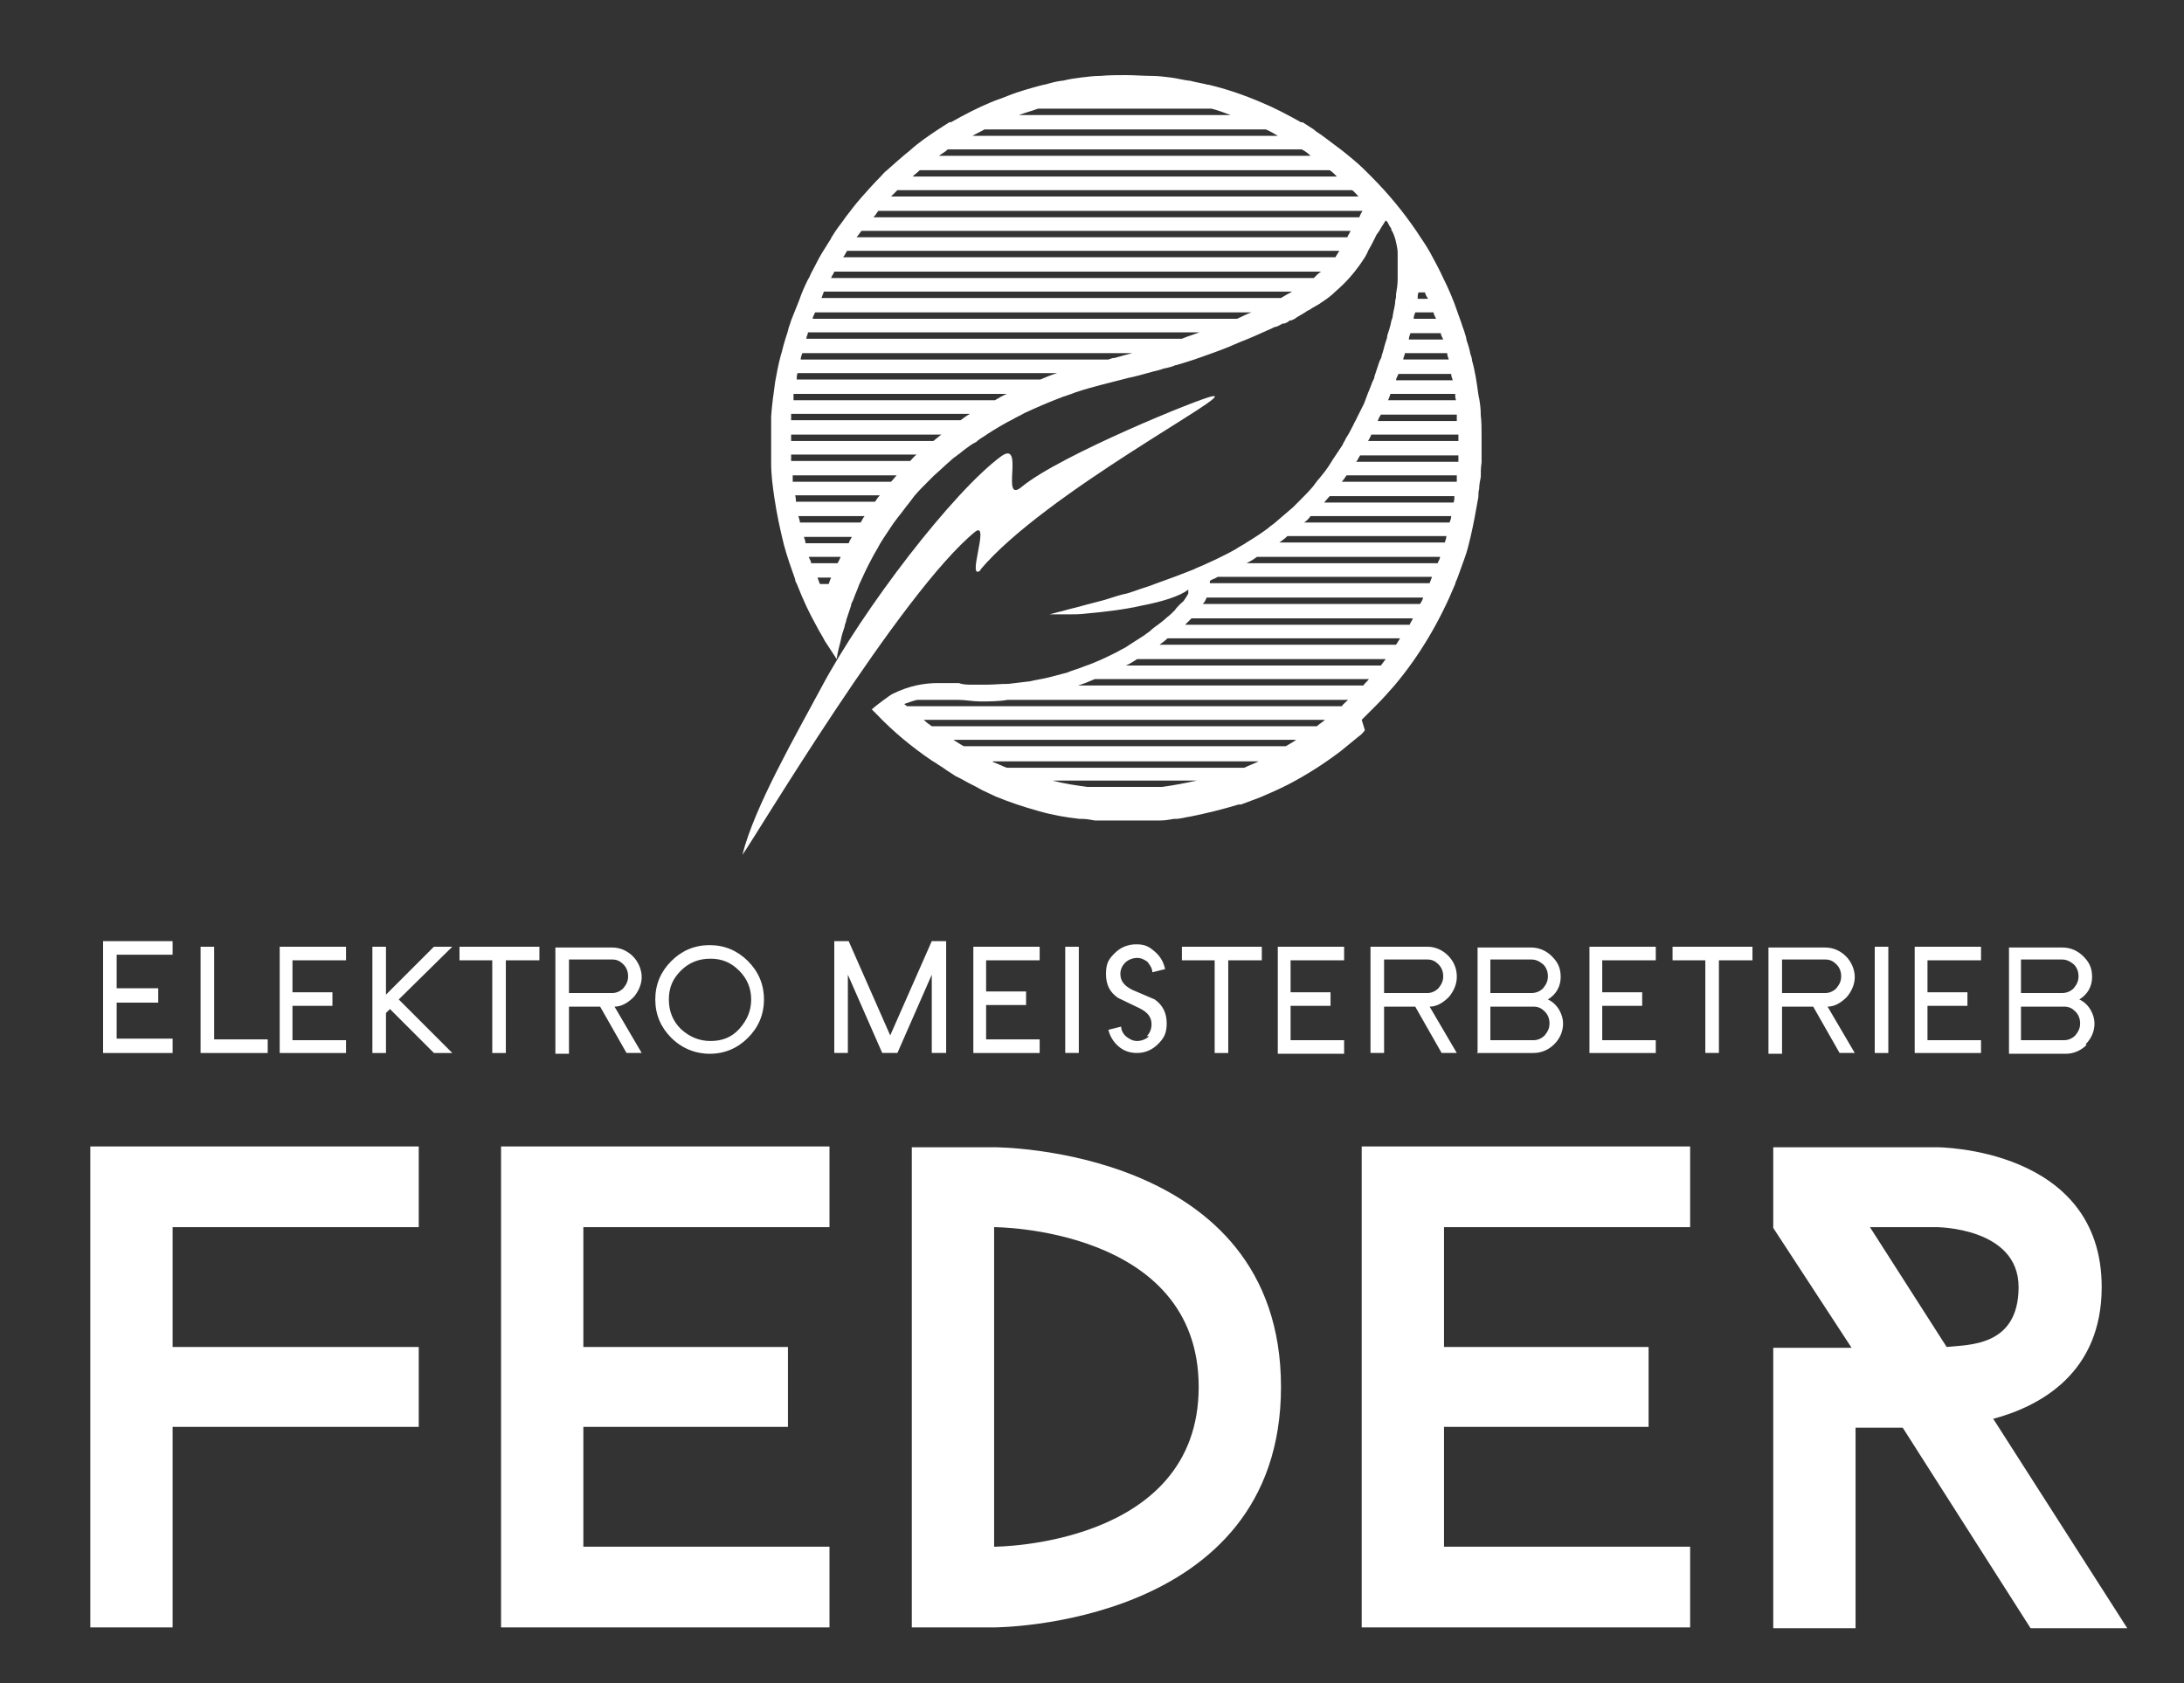 <?xml version="1.0" encoding="UTF-8"?>
<svg xmlns="http://www.w3.org/2000/svg" version="1.1" viewBox="0 0 273.3 210.7">
  <rect x="0" y="0" width="273.3" height="210.7" fill="#333333" stroke="none"/>
  <defs>
    <style>
      .cls-1 {
        fill: #0069b4;
      }

      .cls-1, .cls-2, .cls-3, .cls-4, .cls-5 {
        stroke-width: 0px;
      }

      .cls-2 {
        fill: none;
      }

      .cls-3 {
        fill: #fc0;
      }

      .cls-4 {
        fill: #0a71b4;
      }

      .cls-5 {
        fill: #fff;
      }

      .cls-6 {
        display: none;
      }
    </style>
  </defs>
  <g id="Bearbeitungsebene" class="cls-6">
    <g>
      <path class="cls-1" d="M140.7,9.1c24.7,0,44.8,20.7,44.8,46.3s-20,46.3-44.8,46.3-24-5.4-32.2-14.1c.3-.4.6-.7,1-1,2.9-1.9,5.2-2.3,7.3-2.3s3.8.4,5.9.4c15.4,0,26.2-10.5,25.6-11.9-2.3,1.6-9.7,2.9-15.1,3.1-.4,0-.8,0-1.2,0s-.8,0-1.2,0c3-.7,6.1-1.5,9.3-2.4,12.9-3.9,19.2-7.8,24.5-14.2,8.3-10.2,12.7-29.2,8.4-31.8-3.6,5.9-3.3,9.4-18.4,15.5-15.1,6.1-20.6,4-33.3,12.3-8.5,5.6-15.5,15.8-17.3,26.8-5.2-7.6-8.2-16.8-8.2-26.8,0-25.6,20-46.3,44.8-46.3M140.7,12.1c-11.1,0-21.6,4.5-29.5,12.7-7.9,8.2-12.3,19.1-12.3,30.7s1.4,13.1,4.2,18.9c3.2-8.7,9.2-16.5,16.7-21.5,8-5.3,13.4-6.6,19.6-8.2,3.9-1,8.3-2.1,14.2-4.4,11.7-4.7,13.2-7.4,15.4-11.5.5-.8,1-1.8,1.6-2.8l.3-.5c-.2-.3-.5-.5-.7-.8-7.9-8.2-18.4-12.7-29.5-12.7h0ZM177.7,35.2c-.8,7.8-4.7,18.8-10.6,26.1-4.1,5-8.7,8.4-15.6,11.5,0,.9-.2,1.8-.8,2.8-2.8,4.3-13.8,12.3-27.8,12.3s-2.3-.1-3.4-.2c-.9,0-1.8-.2-2.6-.2s-2.1.1-3.6.7c3.3,3,6.9,5.4,11,7.2,5.2,2.3,10.8,3.5,16.5,3.5,11.1,0,21.6-4.5,29.5-12.7,7.9-8.2,12.3-19.1,12.3-30.7s-1.7-14.1-4.8-20.2h0Z"/>
      <path class="cls-3" d="M122.8,71.3c-2,1.8,1.1-6-.7-4.8-9.3,7.5-27.7,38.5-29.2,40.5,1.5-6,6.7-15,9.8-20.8,5.3-10,16.6-24.7,22.6-29.1,3-2.1-.2,6.2,2.6,3.8,4.9-4,22.4-11.1,23.8-11.3,3.4-.6-21,12.1-29.1,21.8Z"/>
      <g id="Textur">
        <path class="cls-2" d="M167.7,55.2h17.8c0-.3,0-.5,0-.8h-17.3c-.1.3-.3.5-.4.8Z"/>
        <path class="cls-2" d="M170.4,50.1h14.8c0-.3,0-.5,0-.8h-14.4c-.1.3-.2.5-.3.8Z"/>
        <path class="cls-2" d="M169.1,52.6h16.3c0-.3,0-.5,0-.8h-15.8c-.1.3-.3.5-.4.8Z"/>
        <path class="cls-2" d="M172.4,45h11.9c0-.3-.1-.5-.2-.8h-11.5c0,.2-.2.5-.3.8Z"/>
        <path class="cls-2" d="M173.2,42.4h10.5c0-.2-.1-.5-.2-.8h-10.1c0,.2-.1.5-.2.8Z"/>
        <path class="cls-2" d="M171.5,47.5h13.4c0-.3,0-.5-.1-.8h-13c0,.3-.2.5-.3.8Z"/>
        <path class="cls-2" d="M174.4,37.3h7.5c-.1-.3-.2-.5-.3-.8h-7.1c0,.2,0,.5-.1.8Z"/>
        <path class="cls-2" d="M173.9,39.9h9c0-.3-.2-.5-.3-.8h-8.6c0,.2-.1.5-.2.8Z"/>
        <path class="cls-2" d="M139.2,80.7h39c.2-.2.3-.5.5-.8h-38.1c-.4.3-.9.5-1.4.8Z"/>
        <path class="cls-2" d="M108.6,87.7c.2.2.4.4.6.6h63.1c.2-.2.5-.5.7-.8h-64.3s0,0-.1.1Z"/>
        <path class="cls-2" d="M133,83.2h43.6c.2-.2.3-.5.5-.8h-41.9c-.7.3-1.5.5-2.2.8Z"/>
        <path class="cls-2" d="M111.9,90.9h57.7c.3-.2.6-.5.8-.8h-59.4c.3.3.5.5.8.8Z"/>
        <path class="cls-2" d="M111.1,85.8h63.5c.2-.3.4-.5.6-.8h-62.4c-.6.2-1.1.4-1.7.8Z"/>
        <path class="cls-2" d="M132.9,101.1h15.7c1.1-.2,2.3-.5,3.4-.8h-22.5c1.1.3,2.2.5,3.4.8Z"/>
        <path class="cls-2" d="M115.1,93.4h51.3c.3-.2.7-.5,1-.8h-53.3c.3.3.7.5,1,.8Z"/>
        <path class="cls-2" d="M119,96h43.5c.4-.2.8-.5,1.3-.8h-46c.4.3.8.5,1.2.8Z"/>
        <path class="cls-2" d="M124.2,98.5h33c.6-.2,1.2-.5,1.7-.8h-36.5c.6.3,1.1.5,1.7.8Z"/>
        <path class="cls-2" d="M149.1,70.5h34c0-.2.2-.5.2-.8h-32.5c-.6.3-1.2.5-1.8.8Z"/>
        <path class="cls-2" d="M161.5,62.8h23.4c0-.2,0-.5.1-.8h-22.7c-.3.3-.5.5-.8.8Z"/>
        <path class="cls-2" d="M158.5,65.4h26c0-.3.1-.5.2-.8h-25.2c-.3.3-.7.5-1,.8Z"/>
        <path class="cls-2" d="M154.4,67.9h29.4c0-.3.1-.5.2-.8h-28.3c-.4.3-.9.5-1.3.8Z"/>
        <path class="cls-2" d="M164,60.3h21.3c0-.2,0-.5,0-.8h-20.7c-.2.3-.4.5-.6.8Z"/>
        <path class="cls-2" d="M143.5,78.1h36.3c.1-.2.3-.5.4-.8h-35.7c-.3.2-.7.5-1,.8Z"/>
        <path class="cls-2" d="M166,57.7h19.4c0-.2,0-.5,0-.8h-18.9c-.2.3-.3.5-.5.8Z"/>
        <path class="cls-2" d="M146.6,75.6h34.5c.1-.2.2-.5.3-.8h-34.1c-.2.2-.5.5-.7.8Z"/>
        <path class="cls-2" d="M132.6,75.6h5.4c1.6-.2,3.2-.4,4.6-.8h-7c-1,.3-2,.5-3,.8Z"/>
        <path class="cls-2" d="M141.9,73h6.2c0,0,.2-.1.3-.2,0,0,0,0,0,.2h33.7c0-.2.2-.5.3-.8h-38.2c-.7.3-1.5.5-2.3.8Z"/>
        <path class="cls-2" d="M96.5,62.8h16.8c.2-.3.4-.5.6-.8h-17.5c0,.2,0,.5.1.8Z"/>
        <path class="cls-2" d="M96.3,50.1h35.6c.7-.3,1.5-.5,2.2-.8h-37.8c0,.2,0,.5,0,.8Z"/>
        <path class="cls-2" d="M98.6,39.9h63.4c.5-.3.9-.5,1.3-.8h-64.4c0,.2-.2.5-.3.8Z"/>
        <path class="cls-2" d="M105.3,27.1h70.8c-.2-.3-.4-.5-.6-.8h-69.7c-.2.2-.4.5-.6.8Z"/>
        <path class="cls-2" d="M96.2,60.3h19.4c.3-.3.5-.5.8-.8h-20.3c0,.3,0,.5,0,.8Z"/>
        <path class="cls-2" d="M97,65.4h14.3c.2-.3.4-.5.6-.8h-15c0,.3.1.5.2.8Z"/>
        <path class="cls-2" d="M97.8,42.4h58.7c.6-.3,1.2-.5,1.7-.8h-60.2c0,.2-.1.5-.2.8Z"/>
        <path class="cls-2" d="M102,32.2h68.6c.1-.2.3-.5.4-.8h-68.6c-.1.2-.3.5-.4.8Z"/>
        <path class="cls-2" d="M168,18.7h-54.5c-.3.2-.6.5-.9.8h56.3c-.3-.3-.6-.5-.9-.8Z"/>
        <path class="cls-2" d="M100.7,34.8h68.1c.2-.2.4-.5.6-.8h-68.3c-.1.2-.2.5-.4.8Z"/>
        <path class="cls-2" d="M97.6,67.9h12c.2-.3.3-.5.5-.8h-12.7c0,.3.1.5.2.8Z"/>
        <path class="cls-2" d="M96.6,47.5h44.2c.9-.2,1.9-.5,2.9-.8h-47c0,.2,0,.5-.1.8Z"/>
        <path class="cls-2" d="M96,55.2h25.9c.4-.3.8-.5,1.2-.8h-27.1c0,.3,0,.5,0,.8Z"/>
        <path class="cls-2" d="M96.1,52.6h30.2c.5-.3,1-.5,1.5-.8h-31.6c0,.3,0,.5,0,.8Z"/>
        <path class="cls-2" d="M107.4,24.6h66.7c-.2-.3-.4-.5-.7-.8h-65.4c-.2.2-.5.5-.7.8Z"/>
        <path class="cls-2" d="M97.1,45h52.6c.7-.2,1.4-.5,2.1-.8h-54.6c0,.2-.1.5-.2.8Z"/>
        <path class="cls-2" d="M98.4,70.5h9.8c.1-.3.3-.5.4-.8h-10.5c0,.3.2.5.2.8Z"/>
        <path class="cls-2" d="M159.9,13.6h-38.4c-.5.2-1,.5-1.4.8h41.3c-.5-.3-1-.5-1.4-.8Z"/>
        <path class="cls-2" d="M96,57.7h22.4c.3-.3.6-.5,1-.8h-23.4c0,.3,0,.5,0,.8Z"/>
        <path class="cls-2" d="M164.4,16.2h-47.4c-.4.2-.8.5-1.1.8h49.7c-.4-.3-.8-.5-1.1-.8Z"/>
        <path class="cls-2" d="M153.5,11.1h-25.6c-.8.2-1.5.5-2.2.8h30c-.7-.3-1.5-.5-2.2-.8Z"/>
        <path class="cls-2" d="M140.7,9.1c-1.1,0-2.1,0-3.2.1h6.3c-1,0-2.1-.1-3.2-.1Z"/>
        <path class="cls-2" d="M99.5,37.3h66.5c.3-.3.7-.5.9-.8h-67.1c-.1.3-.2.5-.3.8Z"/>
        <path class="cls-2" d="M103.5,29.7h68.5c.1-.2.3-.5.4-.8h-68.4c-.2.3-.3.5-.5.8Z"/>
        <path class="cls-2" d="M99.3,73h7.7c.1-.2.2-.5.3-.8h-8.3c0,.3.2.5.3.8Z"/>
        <path class="cls-2" d="M101.7,78.1h3.4c0-.3.2-.5.2-.8h-4.1c.1.3.3.5.4.8Z"/>
        <path class="cls-2" d="M100.4,75.6h5.5c0-.3.2-.5.3-.8h-6.2c.1.3.2.5.3.8Z"/>
        <path class="cls-2" d="M103.2,80.7h1.3c0-.3.1-.5.2-.8h-1.9c.2.3.3.5.5.8Z"/>
        <path class="cls-2" d="M110.5,21.3c-.3.2-.5.5-.8.8h61.9c-.3-.3-.5-.5-.8-.8h-60.4Z"/>
        <path class="cls-2" d="M174.5,29.7h3.4c-.2-.3-.3-.5-.5-.8h-3.2c.1.2.2.5.3.8Z"/>
        <path class="cls-2" d="M174.8,32.2h4.6c-.1-.2-.3-.5-.4-.8h-4.2c0,.2,0,.5,0,.8Z"/>
        <path class="cls-2" d="M174.7,34.8h6c-.1-.3-.2-.5-.4-.8h-5.6c0,.2,0,.5,0,.8Z"/>
        <path class="cls-4" d="M140.7,101.8c2.7,0,5.3-.3,7.8-.7h-15.7c2.5.5,5.2.7,7.8.7Z"/>
        <path class="cls-4" d="M129.5,100.3h22.5c1.8-.5,3.6-1.1,5.3-1.8h-33c1.7.7,3.5,1.3,5.3,1.8Z"/>
        <path class="cls-4" d="M122.5,97.8h36.5c1.2-.6,2.4-1.1,3.5-1.8h-43.5c1.1.7,2.3,1.2,3.5,1.8Z"/>
        <path class="cls-4" d="M117.8,95.2h46c.9-.6,1.8-1.2,2.7-1.8h-51.3c.9.6,1.8,1.2,2.7,1.8Z"/>
        <path class="cls-4" d="M114.1,92.7h53.3c.7-.6,1.5-1.2,2.2-1.8h-57.7c.7.6,1.5,1.2,2.2,1.8Z"/>
        <path class="cls-4" d="M111,90.1h59.4c.6-.6,1.3-1.2,1.9-1.8h-63.1c.6.6,1.2,1.2,1.9,1.8Z"/>
        <path class="cls-4" d="M109.5,86.7c-.3.3-.6.6-.9.9h64.3c.5-.6,1.1-1.2,1.6-1.8h-63.5c-.5.3-1,.5-1.6.9Z"/>
        <path class="cls-4" d="M122.8,84.8c-3.4,0-6.1-1.1-10,.3h62.4c.5-.6.9-1.2,1.4-1.8h-43.6c-3.1.9-6.5,1.5-10.2,1.5Z"/>
        <path class="cls-4" d="M135.2,82.5h41.9c.4-.6.8-1.2,1.2-1.8h-39c-1.3.6-2.6,1.3-4.1,1.8Z"/>
        <path class="cls-4" d="M104.2,82.2c0-.5.2-1,.3-1.5h-1.3c.3.5.7,1,1,1.5Z"/>
        <path class="cls-4" d="M140.6,79.9h38.1c.4-.6.7-1.2,1-1.8h-36.3c-.8.6-1.8,1.2-2.8,1.8Z"/>
        <path class="cls-4" d="M102.7,79.9h1.9c.1-.6.3-1.2.5-1.8h-3.4c.3.6.7,1.2,1,1.8Z"/>
        <path class="cls-4" d="M101.3,77.4h4.1c.2-.6.4-1.2.6-1.8h-5.5c.3.6.6,1.2.9,1.8Z"/>
        <path class="cls-4" d="M144.5,77.4h35.7c.3-.6.6-1.2.9-1.8h-34.5c-.6.6-1.3,1.2-2.1,1.8Z"/>
        <path class="cls-4" d="M131,76c.7,0,1.5,0,2.4,0,1.4,0,3-.2,4.6-.4h-5.4c-.5.1-1.1.3-1.6.4Z"/>
        <path class="cls-4" d="M100,74.8h6.2c.2-.6.5-1.2.7-1.8h-7.7c.2.6.5,1.2.8,1.8Z"/>
        <path class="cls-4" d="M147.3,74.8h34.1c.3-.6.5-1.2.8-1.8h-33.7c0,.4-.4,1-1.1,1.8Z"/>
        <path class="cls-4" d="M140.2,73.6c-1.6.5-3.1.9-4.6,1.3h7c2.4-.5,4.5-1.1,5.6-1.8h-6.2c-.6.2-1.1.4-1.7.5Z"/>
        <path class="cls-4" d="M99,72.3h8.3c.3-.6.6-1.2.9-1.8h-9.8c.2.6.4,1.2.6,1.8Z"/>
        <path class="cls-4" d="M144.2,72.3h38.2c.2-.6.4-1.2.6-1.8h-34c-1.5.6-3.1,1.2-4.8,1.8Z"/>
        <path class="cls-4" d="M98.1,69.7h10.5c.3-.6.7-1.2,1-1.8h-12c.2.6.3,1.2.5,1.8Z"/>
        <path class="cls-4" d="M150.8,69.7h32.5c.2-.6.4-1.2.5-1.8h-29.4c-1.1.6-2.3,1.2-3.6,1.8Z"/>
        <path class="cls-4" d="M155.7,67.2h28.3c.1-.6.3-1.2.4-1.8h-26c-.9.6-1.8,1.2-2.7,1.8Z"/>
        <path class="cls-4" d="M97.4,67.2h12.7c.4-.6.8-1.2,1.2-1.8h-14.3c.1.6.3,1.2.4,1.8Z"/>
        <path class="cls-4" d="M159.5,64.6h25.2c.1-.6.2-1.2.3-1.8h-23.4c-.7.6-1.4,1.2-2.1,1.8Z"/>
        <path class="cls-4" d="M96.8,64.6h15c.5-.6.9-1.2,1.4-1.8h-16.8c0,.6.2,1.2.3,1.8Z"/>
        <path class="cls-4" d="M162.3,62.1h22.7c0-.6.2-1.2.2-1.8h-21.3c-.5.6-1.1,1.2-1.7,1.8Z"/>
        <path class="cls-4" d="M96.4,62.1h17.5c.5-.6,1.1-1.2,1.7-1.8h-19.4c0,.6.1,1.2.2,1.8Z"/>
        <path class="cls-4" d="M96.1,59.5h20.3c.7-.6,1.3-1.2,2-1.8h-22.4c0,.6,0,1.2.1,1.8Z"/>
        <path class="cls-4" d="M164.7,59.4s0,0-.1.1h20.7c0-.6,0-1.2.1-1.8h-19.4c-.4.6-.8,1.1-1.3,1.7Z"/>
        <path class="cls-4" d="M96,55.5c0,.5,0,1,0,1.5h23.4c.7-.5,1.4-1,2.1-1.5.1,0,.3-.2.4-.3h-25.9c0,.1,0,.2,0,.3Z"/>
        <path class="cls-4" d="M166.5,57h18.9c0-.5,0-1,0-1.5s0-.2,0-.3h-17.8c-.4.6-.8,1.2-1.2,1.8Z"/>
        <path class="cls-4" d="M96,54.4h27.1c1.1-.7,2.1-1.3,3.1-1.8h-30.2c0,.6,0,1.2,0,1.8Z"/>
        <path class="cls-4" d="M168.1,54.4h17.3c0-.6,0-1.2,0-1.8h-16.3c-.3.6-.6,1.2-1,1.8Z"/>
        <path class="cls-4" d="M169.5,51.9h15.8c0-.6,0-1.2-.2-1.8h-14.8c-.3.6-.6,1.2-.9,1.8Z"/>
        <path class="cls-4" d="M96.1,51.9h31.6c1.5-.7,2.9-1.3,4.2-1.8h-35.6c0,.6-.1,1.2-.2,1.8Z"/>
        <path class="cls-4" d="M170.7,49.3h14.4c0-.6-.2-1.2-.3-1.8h-13.4c-.2.6-.5,1.2-.7,1.8Z"/>
        <path class="cls-4" d="M96.4,49.3h37.8c2.2-.7,4.4-1.2,6.7-1.8h-44.2c0,.6-.2,1.2-.3,1.8Z"/>
        <path class="cls-4" d="M96.8,46.8h47c1.8-.5,3.8-1.1,6-1.8h-52.6c-.1.6-.3,1.2-.4,1.8Z"/>
        <path class="cls-4" d="M171.7,46.8h13c-.1-.6-.2-1.2-.4-1.8h-11.9c-.2.6-.4,1.2-.6,1.8Z"/>
        <path class="cls-4" d="M97.3,44.2h54.6c.9-.3,1.8-.7,2.8-1.1.6-.2,1.2-.5,1.8-.7h-58.7c-.2.6-.3,1.2-.5,1.8Z"/>
        <path class="cls-4" d="M172.7,44.2h11.5c-.1-.6-.3-1.2-.5-1.8h-10.5c-.2.6-.4,1.2-.6,1.8Z"/>
        <path class="cls-4" d="M98,41.7h60.2c1.4-.6,2.6-1.2,3.7-1.8h-63.4c-.2.6-.4,1.2-.6,1.8Z"/>
        <path class="cls-4" d="M173.4,41.7h10.1c-.2-.6-.4-1.2-.6-1.8h-9c-.1.6-.3,1.2-.5,1.8Z"/>
        <path class="cls-4" d="M98.8,39.1h64.4c1.1-.6,2-1.2,2.7-1.8h-66.5c-.2.6-.5,1.2-.7,1.8Z"/>
        <path class="cls-4" d="M174,39.1h8.6c-.2-.6-.4-1.2-.7-1.8h-7.5c-.1.6-.2,1.2-.4,1.8Z"/>
        <path class="cls-4" d="M99.9,36.6h67.1c.7-.6,1.3-1.2,1.8-1.8h-68.1c-.3.6-.6,1.2-.8,1.8Z"/>
        <path class="cls-4" d="M174.5,36.6h7.1c-.3-.6-.5-1.2-.8-1.8h-6c0,.6-.1,1.2-.2,1.8Z"/>
        <path class="cls-4" d="M101.1,34h68.3c.5-.6.8-1.2,1.2-1.8h-68.6c-.3.6-.7,1.2-1,1.8Z"/>
        <path class="cls-4" d="M174.8,34h5.6c-.3-.6-.6-1.2-1-1.8h-4.6c0,.6,0,1.2,0,1.8Z"/>
        <path class="cls-4" d="M102.4,31.5h68.6c.3-.6.6-1.2,1-1.8h-68.5c-.4.6-.8,1.2-1.1,1.8Z"/>
        <path class="cls-4" d="M174.8,31.5h4.2c-.4-.6-.7-1.2-1.1-1.8h-3.4c.1.5.3,1.1.3,1.8Z"/>
        <path class="cls-4" d="M104.1,28.9h68.4c.2-.4.5-.8.8-1.3.4.3.8.7,1,1.3h3.2c-.4-.6-.8-1.2-1.3-1.8h-70.8c-.4.6-.9,1.2-1.3,1.8Z"/>
        <path class="cls-4" d="M105.9,26.4h69.7c-.5-.6-1-1.2-1.5-1.8h-66.7c-.5.6-1,1.2-1.5,1.8Z"/>
        <path class="cls-4" d="M108.1,23.8h65.4c-.6-.6-1.1-1.2-1.7-1.8h-61.9c-.6.6-1.2,1.2-1.7,1.8Z"/>
        <path class="cls-4" d="M168.9,19.5h-56.3c-.7.6-1.4,1.2-2,1.8h60.4c-.7-.6-1.3-1.2-2-1.8Z"/>
        <path class="cls-4" d="M165.6,16.9h-49.7c-.8.6-1.6,1.2-2.4,1.8h54.5c-.8-.6-1.6-1.2-2.4-1.8Z"/>
        <path class="cls-4" d="M161.4,14.4h-41.3c-1,.6-2.1,1.2-3,1.8h47.4c-1-.6-2-1.2-3-1.8Z"/>
        <path class="cls-4" d="M155.7,11.8h-30c-1.4.5-2.8,1.1-4.2,1.8h38.4c-1.4-.7-2.8-1.3-4.2-1.8Z"/>
        <path class="cls-4" d="M143.9,9.3h-6.3c-3.3.2-6.5.9-9.6,1.8h25.6c-3.1-.9-6.3-1.6-9.6-1.8Z"/>
      </g>
    </g>
    <g>
      <path class="cls-1" d="M12.9,131.8v-14h8.7v1.7h-7v4.2h5.2v1.8h-5.2v4.5h7v1.8h-8.7Z"/>
      <path class="cls-1" d="M25,131.8v-13.3h1.7v11.6h6.7v1.7h-8.3Z"/>
      <path class="cls-1" d="M35,131.8v-13.3h8.3v1.7h-6.7v4h5v1.7h-5v4.3h6.7v1.7h-8.3Z"/>
      <path class="cls-1" d="M54.3,131.8l-5.5-5.5-.5.5v5h-1.7v-13.3h1.7v6l6-6h2.3l-6.7,6.6,6.7,6.7h-2.3Z"/>
      <path class="cls-1" d="M63.3,120.1v11.6h-1.7v-11.6h-4.1v-1.7h10v1.7h-4.2Z"/>
      <path class="cls-1" d="M78.4,131.8l-3.3-5.8h-3.9v5.8h-1.7v-13.3h7.1c1,0,1.9.4,2.6,1.1.7.7,1.1,1.6,1.1,2.6s-.3,1.8-1,2.5c-.6.7-1.4,1.1-2.4,1.2l3.4,5.8h-1.9ZM78.7,122.2c0-.6-.2-1-.6-1.5-.4-.4-.9-.6-1.4-.6h-5.4v4.2h5.4c.6,0,1-.2,1.4-.6.4-.4.6-.9.6-1.5Z"/>
      <path class="cls-1" d="M95.6,125.1c0,1.9-.7,3.5-2,4.8-1.3,1.3-2.9,2-4.8,2s-3.5-.7-4.8-2c-1.3-1.3-2-2.9-2-4.8s.7-3.5,2-4.8,2.9-2,4.8-2,3.5.7,4.8,2c1.3,1.3,2,2.9,2,4.8ZM94,125.1c0-1.4-.5-2.6-1.5-3.6-1-1-2.2-1.5-3.6-1.5s-2.6.5-3.7,1.5c-1,1-1.5,2.2-1.5,3.6s.5,2.6,1.5,3.7c1,1,2.2,1.5,3.7,1.5s2.6-.5,3.6-1.5,1.5-2.2,1.5-3.7Z"/>
      <path class="cls-1" d="M116.6,131.8v-9.8l-4.3,9.8h-1.9l-4.3-9.8v9.8h-1.7v-14h1.8l5.2,11.8,5.2-11.8h1.8v14h-1.8Z"/>
      <path class="cls-1" d="M121.7,131.8v-13.3h8.3v1.7h-6.7v4h5v1.7h-5v4.3h6.7v1.7h-8.3Z"/>
      <path class="cls-1" d="M133.4,131.8v-13.3h1.7v13.3h-1.7Z"/>
      <path class="cls-1" d="M145.7,128.2c0,1-.4,1.9-1.1,2.6-.7.7-1.6,1.1-2.6,1.1s-1.7-.3-2.3-.8c-.7-.6-1.1-1.3-1.3-2.1l1.6-.4c0,.5.3,1,.7,1.3.4.3.8.5,1.3.5s1.1-.2,1.5-.6c.4-.4.6-.9.6-1.5,0-.9-.5-1.5-1.5-2l-2.7-1.3c-1-.7-1.5-1.6-1.5-3s.4-1.9,1.1-2.6c.7-.7,1.6-1.1,2.7-1.1s1.6.3,2.3.9c.7.6,1.1,1.3,1.3,2.2l-1.6.4c0-.5-.3-.9-.6-1.3-.4-.3-.8-.5-1.3-.5s-1.1.2-1.5.6c-.4.4-.6.9-.6,1.4,0,.9.5,1.5,1.5,2,.5.2.9.4,1.4.6.5.2.9.4,1.4.6,1,.7,1.5,1.7,1.5,3Z"/>
      <path class="cls-1" d="M153.6,120.1v11.6h-1.7v-11.6h-4.1v-1.7h10v1.7h-4.2Z"/>
      <path class="cls-1" d="M159.9,131.8v-13.3h8.3v1.7h-6.7v4h5v1.7h-5v4.3h6.7v1.7h-8.3Z"/>
      <path class="cls-1" d="M180.4,131.8l-3.3-5.8h-3.9v5.8h-1.7v-13.3h7.1c1,0,1.9.4,2.6,1.1.7.7,1.1,1.6,1.1,2.6s-.3,1.8-1,2.5c-.6.7-1.4,1.1-2.4,1.2l3.4,5.8h-1.9ZM180.6,122.2c0-.6-.2-1-.6-1.5-.4-.4-.9-.6-1.4-.6h-5.4v4.2h5.4c.6,0,1-.2,1.4-.6.4-.4.6-.9.6-1.5Z"/>
      <path class="cls-1" d="M195.6,128c0,1-.4,1.9-1.1,2.6s-1.6,1.1-2.6,1.1h-7.1v-13.3h6.7c1,0,1.9.4,2.6,1.1.7.7,1.1,1.6,1.1,2.6s-.5,2.2-1.6,2.8c1.3.6,1.9,1.6,1.9,3ZM193.6,122.2c0-.6-.2-1-.6-1.5-.4-.4-.9-.6-1.5-.6h-5.1v4.2h5.1c.6,0,1-.2,1.5-.6.4-.4.6-.9.6-1.5ZM193.9,128c0-.6-.2-1-.6-1.5-.4-.4-.9-.6-1.4-.6h-5.4v4.2h5.4c.6,0,1-.2,1.4-.6.4-.4.6-.9.6-1.5Z"/>
      <path class="cls-1" d="M198.9,131.8v-13.3h8.3v1.7h-6.7v4h5v1.7h-5v4.3h6.7v1.7h-8.3Z"/>
      <path class="cls-1" d="M215.1,120.1v11.6h-1.7v-11.6h-4.1v-1.7h10v1.7h-4.2Z"/>
      <path class="cls-1" d="M230.2,131.8l-3.3-5.8h-3.9v5.8h-1.7v-13.3h7.1c1,0,1.9.4,2.6,1.1.7.7,1.1,1.6,1.1,2.6s-.3,1.8-1,2.5c-.6.7-1.4,1.1-2.4,1.2l3.4,5.8h-1.9ZM230.5,122.2c0-.6-.2-1-.6-1.5-.4-.4-.9-.6-1.4-.6h-5.4v4.2h5.4c.6,0,1-.2,1.4-.6.4-.4.6-.9.6-1.5Z"/>
      <path class="cls-1" d="M234.6,131.8v-13.3h1.7v13.3h-1.7Z"/>
      <path class="cls-1" d="M239.6,131.8v-13.3h8.3v1.7h-6.7v4h5v1.7h-5v4.3h6.7v1.7h-8.3Z"/>
      <path class="cls-1" d="M262.1,128c0,1-.4,1.9-1.1,2.6-.7.7-1.6,1.1-2.6,1.1h-7.1v-13.3h6.7c1,0,1.9.4,2.6,1.1.7.7,1.1,1.6,1.1,2.6s-.5,2.2-1.6,2.8c1.3.6,1.9,1.6,1.9,3ZM260.1,122.2c0-.6-.2-1-.6-1.5-.4-.4-.9-.6-1.5-.6h-5.1v4.2h5.1c.6,0,1-.2,1.5-.6.4-.4.6-.9.6-1.5ZM260.4,128c0-.6-.2-1-.6-1.5-.4-.4-.9-.6-1.4-.6h-5.4v4.2h5.4c.6,0,1-.2,1.4-.6.4-.4.6-.9.6-1.5Z"/>
    </g>
    <g>
      <path class="cls-1" d="M21.6,153.6v15h30.8v10h-30.8v25.1h-10.3v-60.2h41.1v10.1h-30.8Z"/>
      <path class="cls-1" d="M73,153.6v15h25.6v10h-25.6v15h30.8v10.1h-41.1v-60.2h41.1v10.1h-30.8Z"/>
      <path class="cls-1" d="M160.2,173.6c0,30.1-35.9,30.1-35.9,30.1h-10.3v-60.1h10.3s35.9,0,35.9,30ZM150,173.6c0-20-25.6-20-25.6-20v40.1s25.6,0,25.6-20Z"/>
      <path class="cls-1" d="M180.7,153.6v15h25.6v10h-25.6v15h30.8v10.1h-41.1v-60.2h41.1v10.1h-30.8Z"/>
      <path class="cls-1" d="M254,203.7l-16-25.1h-5.9v25.1h-10.3v-35.1h9.8l-9.8-15v-10.1h20.5s20.6,0,20.6,17.5-7.6,14.9-13.6,16.5l16.7,26.1h-12.1ZM243.6,168.6c2.7-.3,9-1.5,9-7.5s-10.3-7.5-10.3-7.5h-8.3l9.6,15Z"/>
    </g>
  </g>
  <g id="Ebene_HKS_K44">
    <path class="cls-5" d="M170.4,90.1s0,0,0,0c.6-.6,1.2-1.2,1.8-1.8,0,0,0,0,0,0h0c.8-.8,1.6-1.7,2.3-2.5,0,0,0,0,0,0h0c3.2-3.8,5.7-8.1,7.6-12.7,0,0,0,0,0,0h0c0-.2.2-.5.3-.8h0s0,0,0,0c.3-.8.6-1.7.9-2.5h0s0,0,0,0c.3-.8.5-1.7.7-2.5h0c.4-1.7.7-3.4,1-5.1h0c0-.3,0-.7.1-1,0-.5.1-1,.2-1.5h0s0,0,0,0c0-.6,0-1.2.1-1.8h0c0-.8,0-1.5,0-2.3s0-.2,0-.3h0c0-.3,0-.5,0-.8h0s0,0,0,0c0-.8,0-1.7-.1-2.5h0c0-.9-.1-1.7-.3-2.6h0s0,0,0,0c-.2-1.5-.4-2.9-.8-4.3,0,0,0,0,0,0h0c0-.3-.1-.5-.2-.8h0c-.1-.6-.3-1.2-.5-1.8,0,0,0,0,0,0h0c0-.2-.1-.5-.2-.8h0c-.1-.4-.3-.8-.4-1.2-.2-.5-.3-.9-.5-1.4h0s0,0,0,0c-.5-1.5-1.1-2.9-1.8-4.3,0,0,0,0,0,0h0c-.5-1.1-1.1-2.2-1.7-3.3h0s0,0,0,0c-.5-.9-1.1-1.7-1.6-2.5h0s0,0,0,0c-1.7-2.5-3.6-4.8-5.7-6.9,0,0,0,0,0,0h0c-.3-.3-.5-.5-.8-.8h0s0,0,0,0c-.9-.9-1.9-1.7-2.9-2.5h0s0,0,0,0c-.8-.6-1.6-1.2-2.4-1.8,0,0,0,0,0,0h0c-.4-.3-.8-.5-1.1-.8h0s0,0,0,0c-.5-.3-.9-.6-1.4-.9,0,0-.1,0-.2,0-1.6-.9-3.3-1.8-5-2.5,0,0,0,0,0,0-2.1-.9-4.4-1.7-6.6-2.2,0,0,0,0-.1,0-.7-.2-1.5-.3-2.2-.5,0,0,0,0-.1,0-.8-.1-1.5-.3-2.3-.4,0,0,0,0,0,0-.8-.1-1.6-.2-2.4-.2h0c-1,0-2.1-.1-3.2-.1s-2.1,0-3.2.1h0c-.8,0-1.6.1-2.4.2,0,0,0,0,0,0-.8.1-1.5.2-2.3.4,0,0,0,0-.1,0-.8.1-1.5.3-2.2.5,0,0,0,0-.1,0-1.5.4-3,.8-4.5,1.4h0s0,0,0,0c-.7.3-1.4.5-2.1.8,0,0,0,0,0,0-1.7.7-3.4,1.6-5,2.5,0,0-.1,0-.2,0-.5.3-.9.6-1.4.9,0,0,0,0,0,0h0c-1.2.8-2.4,1.6-3.5,2.6,0,0,0,0,0,0h0c-1,.8-2,1.7-2.9,2.5,0,0,0,0,0,0h0c-.3.2-.5.5-.8.8h0c-.8.8-1.6,1.7-2.4,2.6h0s0,0,0,0c-.7.8-1.4,1.7-2,2.5h0s0,0,0,0c-.4.6-.9,1.2-1.3,1.8,0,0,0,0,0,0h0c-.2.3-.3.5-.5.8h0c0,0,0,.1-.1.2-.3.5-.7,1.1-1,1.6,0,0,0,0,0,0h0c-.5.8-.9,1.7-1.4,2.6h0c-.1.2-.2.5-.4.8h0c-.4.8-.8,1.7-1.1,2.6h0s0,0,0,0c-.3.8-.7,1.7-1,2.5h0c-.1.4-.3.8-.4,1.3-.1.4-.3.9-.4,1.3h0s0,0,0,0c-.2.6-.3,1.2-.5,1.8,0,0,0,0,0,0h0c-.3,1.1-.5,2.2-.7,3.3h0s0,0,0,0c-.2,1.4-.4,2.9-.5,4.3,0,0,0,0,0,0h0c0,.3,0,.5,0,.8h0c0,.6,0,1.2,0,1.8,0,0,0,0,0,0h0c0,.4,0,.7,0,1,0,.5,0,1,0,1.5h0c0,.3,0,.5,0,.8h0s0,0,0,0c0,1.5.2,2.9.4,4.3,0,0,0,0,0,0h0c.3,2,.7,3.9,1.2,5.9h0s0,0,0,0c.4,1.5.9,2.9,1.4,4.3,0,0,0,0,0,0h0c0,.3.2.5.3.8h0c.7,1.8,1.5,3.5,2.4,5.1h0s0,0,0,0c.3.6.7,1.2,1,1.8,0,0,0,0,0,0h0c.5.8,1,1.5,1.5,2.3.1-.8.3-1.5.5-2.3h0c.1-.6.3-1.2.5-1.8h0c0-.3.2-.5.2-.8h0c.2-.6.4-1.2.6-1.8h0c0-.3.2-.5.3-.8h0c.2-.6.5-1.2.7-1.8.5-1.1,1-2.2,1.6-3.3.3-.6.7-1.2,1-1.8.2-.3.3-.5.5-.8.4-.6.8-1.2,1.2-1.8.2-.3.4-.5.6-.8h0c.5-.6.9-1.2,1.4-1.8h0c.2-.3.4-.5.6-.8h0c.5-.6,1.1-1.2,1.7-1.8h0c.3-.3.5-.5.8-.8h0c.7-.6,1.3-1.2,2-1.8.3-.3.6-.5,1-.8h0c.3-.2.6-.5.9-.7.4-.3.8-.6,1.2-.8.1,0,.3-.2.4-.3h0c.4-.3.8-.5,1.2-.8,1.1-.7,2.1-1.3,3.1-1.8h0c.5-.3,1-.5,1.5-.8h0c1.5-.7,2.9-1.3,4.2-1.8h0c.7-.3,1.5-.5,2.2-.8h0c2.1-.7,4.3-1.2,6.6-1.8,1-.2,2-.5,3.1-.8h0s0,0,0,0c.4-.1.9-.2,1.4-.4,0,0,0,0,.1,0,.4-.1.9-.2,1.3-.4,0,0,0,0,.1,0,1-.3,2-.6,3.1-1,0,0,0,0,0,0h0c1.1-.4,2.3-.8,3.5-1.3,0,0,0,0,0,0,.5-.2.9-.4,1.4-.6,1.3-.5,2.4-1,3.5-1.5h0c.3-.1.6-.3.9-.4,0,0,0,0,.1,0,.3-.1.6-.3.8-.4,0,0,.1,0,.2,0,.3-.1.5-.2.7-.4,0,0,.1,0,.2,0,.2-.1.5-.2.7-.4,0,0,0,0,0,0h0c.5-.3.9-.5,1.3-.8h0s0,0,0,0c.3-.1.5-.3.7-.4,0,0,0,0,0,0,.2-.1.5-.3.7-.4,0,0,0,0,0,0,.2-.1.4-.3.6-.4,0,0,0,0,0,0,.6-.4,1.1-.8,1.5-1.2h0c1.4-1.2,2.3-2.3,3.1-3.4,0,0,0,0,0,0,.2-.3.4-.6.6-.9,0,0,0,0,0,0h0c.1-.2.3-.5.4-.8h0s0,0,0,0c.3-.5.6-1.1.9-1.7,0,0,0,0,0,0,.1-.3.3-.5.5-.8.2-.4.5-.8.8-1.3.1,0,.2.2.3.3,0,0,0,.1.1.2,0,0,0,.1.1.2,0,0,.1.2.2.3,0,0,0,0,0,.1,0,.1.1.2.2.4.1.2.2.5.3.8h0c.1.5.3,1.1.3,1.8h0c0,.2,0,.5,0,.8h0c0,.3,0,.5,0,.8,0,0,0,0,0,0,0,.3,0,.6,0,.9h0c0,.2,0,.5,0,.8,0,.6-.1,1.2-.2,1.8h0c0,.3,0,.5-.1.8,0,.6-.2,1.2-.3,1.8,0,.3-.1.5-.2.8h0c-.1.6-.3,1.2-.5,1.8h0c0,.3-.1.5-.2.8-.2.6-.3,1.2-.5,1.7,0,.3-.2.5-.3.8h0c-.2.6-.4,1.2-.6,1.8h0c0,.3-.2.5-.3.8h0c-.2.6-.5,1.2-.7,1.8-.1.3-.2.5-.3.8h0c-.3.6-.6,1.2-.9,1.8h0c-.1.3-.3.5-.4.8h0c-.3.6-.6,1.2-1,1.8h0c-.1.3-.3.5-.4.8h0c-.4.6-.8,1.2-1.2,1.8h0c-.2.3-.3.5-.5.8h0c-.4.6-.8,1.1-1.3,1.7,0,0,0,0-.1.1h0c-.2.3-.4.5-.6.8h0c-.5.6-1.1,1.2-1.7,1.8h0c-.3.3-.5.5-.8.8h0c-.7.6-1.4,1.2-2.1,1.8-.3.3-.7.5-1,.8-.8.6-1.7,1.2-2.7,1.8-.4.3-.9.5-1.3.8-.5.3-1.1.6-1.7.9,0,0,0,0,0,0-.6.3-1.2.6-1.9.9h0c-.6.3-1.2.5-1.8.8h0c-1.5.6-3.1,1.2-4.8,1.8-.7.3-1.5.5-2.3.8h0c-.6.2-1.1.4-1.7.5-.8.2-1.6.5-2.3.7-.8.2-1.5.4-2.3.6h0c-1,.3-2,.5-3,.8h0c-.5.1-1.1.3-1.6.4.4,0,.7,0,1.1,0,0,0,0,0,0,0,.4,0,.7,0,1.2,0,.7,0,1.5,0,2.3-.1,0,0,0,0,0,0,2.3-.2,4.8-.5,7-1h0s0,0,0,0c2.6-.5,4.8-1.2,5.8-2,0,0,0,.1,0,.2,0,0,0,.2,0,.3,0,0,0,0,0,0-.1.2-.3.5-.5.8,0,0,0,0,0,0-.1.2-.3.3-.5.5h0c-.2.2-.5.5-.7.8h0c-.3.3-.6.6-1,.9,0,0,0,0,0,0-.3.3-.7.6-1.1.9h0c-.3.2-.7.5-1,.8h0c-.4.3-.8.6-1.3.9,0,0,0,0,0,0-.5.3-.9.6-1.4.9h0c-.4.3-.9.5-1.4.8-1.2.6-2.6,1.3-4.1,1.8h0c-.7.3-1.5.5-2.2.8-.8.2-1.5.4-2.3.6,0,0,0,0,0,0-.8.2-1.6.3-2.4.5,0,0,0,0-.1,0-.8.1-1.7.2-2.5.3,0,0,0,0-.1,0-.9,0-1.7.1-2.6.1s-1,0-1.5,0c-.1,0-.3,0-.4,0-.5,0-1.1,0-1.6-.2,0,0-.2,0-.3,0-.3,0-.7,0-1,0-.2,0-.3,0-.5,0-.2,0-.5,0-.8,0-1.7,0-3.6.3-5.8,1.4h0s0,0,0,0c-.2.1-2.1,1.5-2.4,1.8h0s0,0-.1.1c.2.2.4.4.6.6h0s0,0,0,0c2.1,2.2,4.4,4.1,6.9,5.8.2.1.3.2.5.3.4.3.8.5,1.2.8,0,0,0,0,0,0h0c.4.3.8.5,1.2.8h0c.6.3,1.2.6,1.7.9.6.3,1.2.6,1.7.9,0,0,0,0,0,0h0c.6.3,1.1.5,1.7.8h0c1.7.7,3.5,1.3,5.3,1.8h0c1.7.5,3.4.8,5.2,1,0,0,.2,0,.3,0,.5,0,1.1.1,1.6.2.3,0,.5,0,.8,0,.4,0,.8,0,1.2,0,.7,0,1.4,0,2.1,0s1.4,0,2.1,0c.4,0,.9,0,1.3,0,.2,0,.5,0,.7,0,.6,0,1.1-.1,1.7-.2,0,0,.1,0,.2,0,.6,0,1.2-.2,1.9-.3h0c2-.4,4-.9,6-1.5,0,0,.2,0,.3,0,.8-.3,1.6-.6,2.4-.9,0,0,0,0,0,0h0c1.2-.5,2.3-1,3.5-1.6,0,0,0,0,0,0,2.3-1.2,4.5-2.6,6.6-4.2h0s0,0,0,0c.7-.6,1.5-1.2,2.2-1.8,0,0,0,0,0,0h0c.3-.2.6-.5.8-.8h0ZM151.6,13.6c.8.2,1.6.5,2.4.8h-26.5c.8-.3,1.6-.5,2.4-.8h21.7ZM158.4,16.2c.5.2,1,.5,1.5.8h-38.2c.5-.3,1-.5,1.5-.8h35.3ZM162.9,18.7c.4.2.8.5,1.1.8h-46.5c.4-.3.8-.5,1.1-.8h44.3ZM115.1,21.3h51.3c.3.2.6.5.9.8h-53.1c.3-.3.6-.5.9-.8ZM112.2,23.8h57c.3.2.5.5.8.8h-58.5c.3-.3.5-.5.8-.8ZM109.8,26.4h60.7c-.2.3-.3.5-.4.8h-60.8c.2-.2.4-.5.6-.8ZM107.7,28.9h61.3c-.1.3-.3.5-.4.8h-61.4c.2-.3.4-.5.6-.8ZM104.4,34h60.9c-.3.2-.6.5-.9.8h-60.4c.1-.3.3-.5.4-.8ZM100.5,67.2h6.1c-.1.2-.3.5-.4.8h-5.4c0-.2-.1-.5-.2-.8ZM105.2,69.7c-.1.2-.2.5-.4.8h-3.3c0-.3-.2-.5-.3-.8h3.9ZM102.2,72.3h1.8c-.1.2-.2.5-.3.8h-1.1c-.1-.3-.2-.5-.3-.8ZM107.7,65.4h-7.6c0-.2-.1-.5-.2-.8h8.3c-.2.2-.3.5-.5.8ZM109.5,62.8h-9.9c0-.2,0-.5-.1-.8h10.6c-.2.2-.4.5-.6.8ZM111.5,60.3h-12.3c0-.2,0-.5,0-.8h13c-.2.2-.4.5-.7.8ZM113.9,57.7h-14.9c0-.2,0-.5,0-.8h15.7c-.3.2-.5.5-.8.8ZM99,55.2c0-.3,0-.5,0-.8h18.8c-.3.2-.6.5-1,.8h-17.8ZM120.3,52.6h-21.3c0-.3,0-.5,0-.8h22.4c-.4.2-.8.5-1.2.8ZM124.6,50.1h-25.3c0-.3,0-.5,0-.8h26.7c-.5.2-1,.5-1.5.8ZM130.2,47.5h-30.5c0-.3,0-.5.1-.8h32.5c-.7.2-1.4.5-2.1.8ZM100.2,45c0-.3.1-.5.2-.8h41.3c-.8.2-1.5.4-2.2.6-.3,0-.5.1-.8.2h-38.5ZM147.9,42.4h-47c0-.3.2-.5.2-.8h49c-.8.3-1.5.5-2.2.8ZM154.8,39.9h-53.1c0-.3.2-.5.3-.8h54.6c-.6.2-1.1.5-1.8.8ZM160.4,37.3h-57.6c.1-.3.2-.5.3-.8h58.6c-.4.2-.9.5-1.4.8ZM167,32.2h-61.5c.2-.2.3-.5.5-.8h61.6c-.2.3-.3.5-.5.8ZM178.9,73h-27.5c0,0,0-.2,0-.3.3-.2.7-.3,1-.5h26.8c-.1.3-.2.5-.3.8ZM180.8,67.9h-20.7c.3-.2.7-.5,1-.8h19.9c0,.2-.1.5-.2.8ZM164,64.6h17.6c0,.3-.1.5-.2.8h-18.2c.3-.2.6-.5.8-.8ZM178.3,36.6c.1.3.2.5.4.8h-1.3c0-.3,0-.5.1-.8h.8ZM177.1,39.1h2.3c0,.3.2.5.3.8h-2.8c0-.3.1-.5.2-.8ZM180.3,41.7c0,.3.2.5.3.8h-4.3c0-.3.1-.5.2-.8h3.8ZM175.8,44.2h5.3c0,.3.1.5.2.8h-5.7c0-.3.2-.5.2-.8ZM174.9,46.8h6.7c0,.3.1.5.2.8h-7.1c0-.3.2-.5.3-.8ZM174,49.3h8.1c0,.3,0,.5.1.8h-8.5c.1-.2.2-.5.3-.8ZM172.8,51.9h9.5c0,.3,0,.5,0,.8h-9.9c.1-.3.2-.5.4-.8ZM171.6,54.4h10.9c0,.3,0,.5,0,.8h-11.3c.1-.2.3-.5.4-.8ZM170.1,57h12.4c0,.3,0,.5,0,.8h-12.8c.2-.2.3-.5.5-.8ZM168.4,59.5h13.9c0,.3,0,.5,0,.8h-14.4c.2-.2.4-.5.6-.8ZM166.4,62.1h15.6c0,.3,0,.5-.1.8h-16.2c.2-.2.4-.5.7-.8ZM157.3,69.7h22.9c0,.3-.2.5-.3.8h-23.9c.4-.2.9-.5,1.3-.8ZM150.6,75.5c.2-.2.3-.5.4-.7h27.1c-.1.3-.2.5-.4.8h-27.2s0,0,0,0ZM149,77.4h27.8c-.1.3-.3.5-.4.8h-28.1c.3-.3.5-.5.8-.8ZM175.2,79.9c-.2.3-.3.5-.5.8h-29.6c.4-.3.7-.5,1-.8h29.1ZM173.4,82.5c-.2.3-.4.5-.6.8h-31.9c.5-.2.9-.5,1.4-.8h31.2ZM136.9,85h34.4c-.2.3-.5.5-.7.8h-35.7c.7-.2,1.4-.5,2.1-.8ZM113.2,88.1c.6-.2,1.1-.4,1.6-.5h5.1c.9,0,1.8.2,2.8.2s2.3,0,3.4-.2h42.6c-.3.3-.6.5-.8.8h-54.4c0,0-.2-.2-.3-.2ZM124.2,95.3s0,0,0,0h33.3c-.6.3-1.2.5-1.8.8h-29.7c-.6-.2-1.1-.5-1.7-.7ZM136.1,98.5c-1.5-.2-2.9-.4-4.4-.8h18.1c-1.4.3-2.9.6-4.4.8h-9.3ZM160.9,93.4h-40.3c-.4-.2-.8-.5-1.3-.8h42.9c-.4.3-.8.5-1.3.8ZM164.8,90.9h-48.2c-.3-.2-.7-.5-1-.8h50.2c-.3.3-.7.5-1,.8ZM21.6,131.8h-8.7v-14h8.7v1.7h-7v4.2h5.2v1.8h-5.2v4.5h7v1.8ZM33.4,131.8h-8.3v-13.3h1.7v11.6h6.7v1.7ZM43.3,131.8h-8.3v-13.3h8.3v1.7h-6.7v4h5v1.7h-5v4.3h6.7v1.7ZM56.6,118.5l-6.7,6.6,6.7,6.7h-2.3l-5.5-5.5-.5.5v5h-1.7v-13.3h1.7v6l6-6h2.3ZM61.6,131.8v-11.6h-4.1v-1.7h10v1.7h-4.2v11.6h-1.7ZM71.2,126h3.9l3.3,5.8h1.9l-3.4-5.8c.9,0,1.7-.5,2.4-1.2.6-.7,1-1.6,1-2.5s-.4-1.9-1.1-2.6c-.7-.7-1.6-1.1-2.6-1.1h-7.1v13.3h1.7v-5.8ZM71.2,120.1h5.4c.6,0,1,.2,1.4.6.4.4.6.9.6,1.5s-.2,1-.6,1.5c-.4.4-.9.6-1.4.6h-5.4v-4.2ZM88.8,131.9c1.9,0,3.5-.7,4.8-2,1.3-1.3,2-2.9,2-4.8s-.7-3.5-2-4.8c-1.3-1.3-2.9-2-4.8-2s-3.5.7-4.8,2-2,2.9-2,4.8.7,3.5,2,4.8c1.3,1.3,3,2,4.8,2ZM85.2,121.5c1-1,2.2-1.5,3.7-1.5s2.6.5,3.6,1.5c1,1,1.5,2.2,1.5,3.6s-.5,2.6-1.5,3.7-2.2,1.5-3.6,1.5-2.6-.5-3.7-1.5c-1-1-1.5-2.2-1.5-3.7s.5-2.6,1.5-3.6ZM116.6,122l-4.3,9.8h-1.9l-4.3-9.8v9.8h-1.7v-14h1.8l5.2,11.8,5.2-11.8h1.8v14h-1.8v-9.8ZM123.4,120.1v4h5v1.7h-5v4.3h6.7v1.7h-8.3v-13.3h8.3v1.7h-6.7ZM135,118.5v13.3h-1.7v-13.3h1.7ZM143.5,129.7c.4-.4.6-.9.6-1.5,0-.9-.5-1.5-1.5-2l-2.7-1.3c-1-.7-1.5-1.6-1.5-3s.4-1.9,1.1-2.6c.7-.7,1.6-1.1,2.7-1.1s1.6.3,2.3.9c.7.6,1.1,1.3,1.3,2.2l-1.6.4c0-.5-.3-.9-.6-1.3-.4-.3-.8-.5-1.3-.5s-1.1.2-1.5.6c-.4.4-.6.9-.6,1.4,0,.9.5,1.5,1.5,2,.5.2.9.4,1.4.6.5.2.9.4,1.4.6,1,.7,1.5,1.7,1.5,3s-.4,1.9-1.1,2.6c-.7.7-1.6,1.1-2.6,1.1s-1.7-.3-2.3-.8c-.7-.6-1.1-1.3-1.3-2.1l1.6-.4c0,.5.3,1,.7,1.3.4.3.8.5,1.3.5s1.1-.2,1.5-.6ZM152,131.8v-11.6h-4.1v-1.7h10v1.7h-4.2v11.6h-1.7ZM159.9,118.5h8.3v1.7h-6.7v4h5v1.7h-5v4.3h6.7v1.7h-8.3v-13.3ZM182.3,122.2c0-1-.4-1.9-1.1-2.6-.7-.7-1.6-1.1-2.6-1.1h-7.1v13.3h1.7v-5.8h3.9l3.3,5.8h1.9l-3.4-5.8c.9,0,1.7-.5,2.4-1.2.6-.7,1-1.6,1-2.5ZM180,123.7c-.4.4-.9.6-1.4.6h-5.4v-4.2h5.4c.6,0,1,.2,1.4.6.4.4.6.9.6,1.5s-.2,1-.6,1.5ZM184.8,131.8h7.1c1,0,1.9-.4,2.6-1.1s1.1-1.6,1.1-2.6-.6-2.4-1.9-3c1-.6,1.6-1.6,1.6-2.8s-.4-1.9-1.1-2.6c-.7-.7-1.6-1.1-2.6-1.1h-6.7v13.3ZM186.5,120.1h5.1c.6,0,1,.2,1.5.6.4.4.6.9.6,1.5s-.2,1-.6,1.5c-.4.4-.9.6-1.5.6h-5.1v-4.2ZM186.5,126h5.4c.6,0,1,.2,1.4.6.4.4.6.9.6,1.5s-.2,1-.6,1.5c-.4.4-.9.6-1.4.6h-5.4v-4.2ZM207.2,131.8h-8.3v-13.3h8.3v1.7h-6.7v4h5v1.7h-5v4.3h6.7v1.7ZM209.3,118.5h10v1.7h-4.2v11.6h-1.7v-11.6h-4.1v-1.7ZM223,126h3.9l3.3,5.8h1.9l-3.4-5.8c.9,0,1.7-.5,2.4-1.2.6-.7,1-1.6,1-2.5s-.4-1.9-1.1-2.6c-.7-.7-1.6-1.1-2.6-1.1h-7.1v13.3h1.7v-5.8ZM223,120.1h5.4c.6,0,1,.2,1.4.6.4.4.6.9.6,1.5s-.2,1-.6,1.5c-.4.4-.9.6-1.4.6h-5.4v-4.2ZM236.3,131.8h-1.7v-13.3h1.7v13.3ZM247.9,131.8h-8.3v-13.3h8.3v1.7h-6.7v4h5v1.7h-5v4.3h6.7v1.7ZM261,130.7c.7-.7,1.1-1.6,1.1-2.6s-.6-2.4-1.9-3c1-.6,1.6-1.6,1.6-2.8s-.4-1.9-1.1-2.6c-.7-.7-1.6-1.1-2.6-1.1h-6.7v13.3h7.1c1,0,1.9-.4,2.6-1.1ZM252.9,120.1h5.1c.6,0,1,.2,1.5.6.4.4.6.9.6,1.5s-.2,1-.6,1.5c-.4.4-.9.6-1.5.6h-5.1v-4.2ZM252.9,126h5.4c.6,0,1,.2,1.4.6.4.4.6.9.6,1.5s-.2,1-.6,1.5c-.4.4-.9.6-1.4.6h-5.4v-4.2ZM11.3,143.5h41.1v10.1h-30.8v15h30.8v10h-30.8v25.1h-10.3v-60.2ZM62.7,143.5h41.1v10.1h-30.8v15h25.6v10h-25.6v15h30.8v10.1h-41.1v-60.2ZM124.4,143.6h-10.3v60.1h10.3s35.9,0,35.9-30.1-35.9-30-35.9-30ZM124.4,193.7v-40.1s25.6,0,25.6,20-25.6,20-25.6,20ZM170.4,143.5h41.1v10.1h-30.8v15h25.6v10h-25.6v15h30.8v10.1h-41.1v-60.2ZM249.4,177.6c6-1.6,13.6-5.8,13.6-16.5,0-17.5-20.6-17.5-20.6-17.5h-20.5v10.1l9.8,15h-9.8v35.1h10.3v-25.1h5.9l16,25.1h12.1l-16.7-26.1ZM234,153.6h8.3s10.3,0,10.3,7.5-6.3,7.2-9,7.5l-9.6-15Z"/>
  </g>
  <g id="Ebene_HKS_K4">
    <path class="cls-5" d="M122.8,71.3c-2,1.8,1.1-6-.7-4.8-9.3,7.5-27.7,38.5-29.2,40.5,1.5-6,6.7-15,9.8-20.8,5.3-10,16.6-24.7,22.6-29.1,3-2.1-.2,6.2,2.6,3.8,4.9-4,22.4-11.1,23.8-11.3,3.4-.6-21,12.1-29.1,21.8Z"/>
  </g>
</svg>